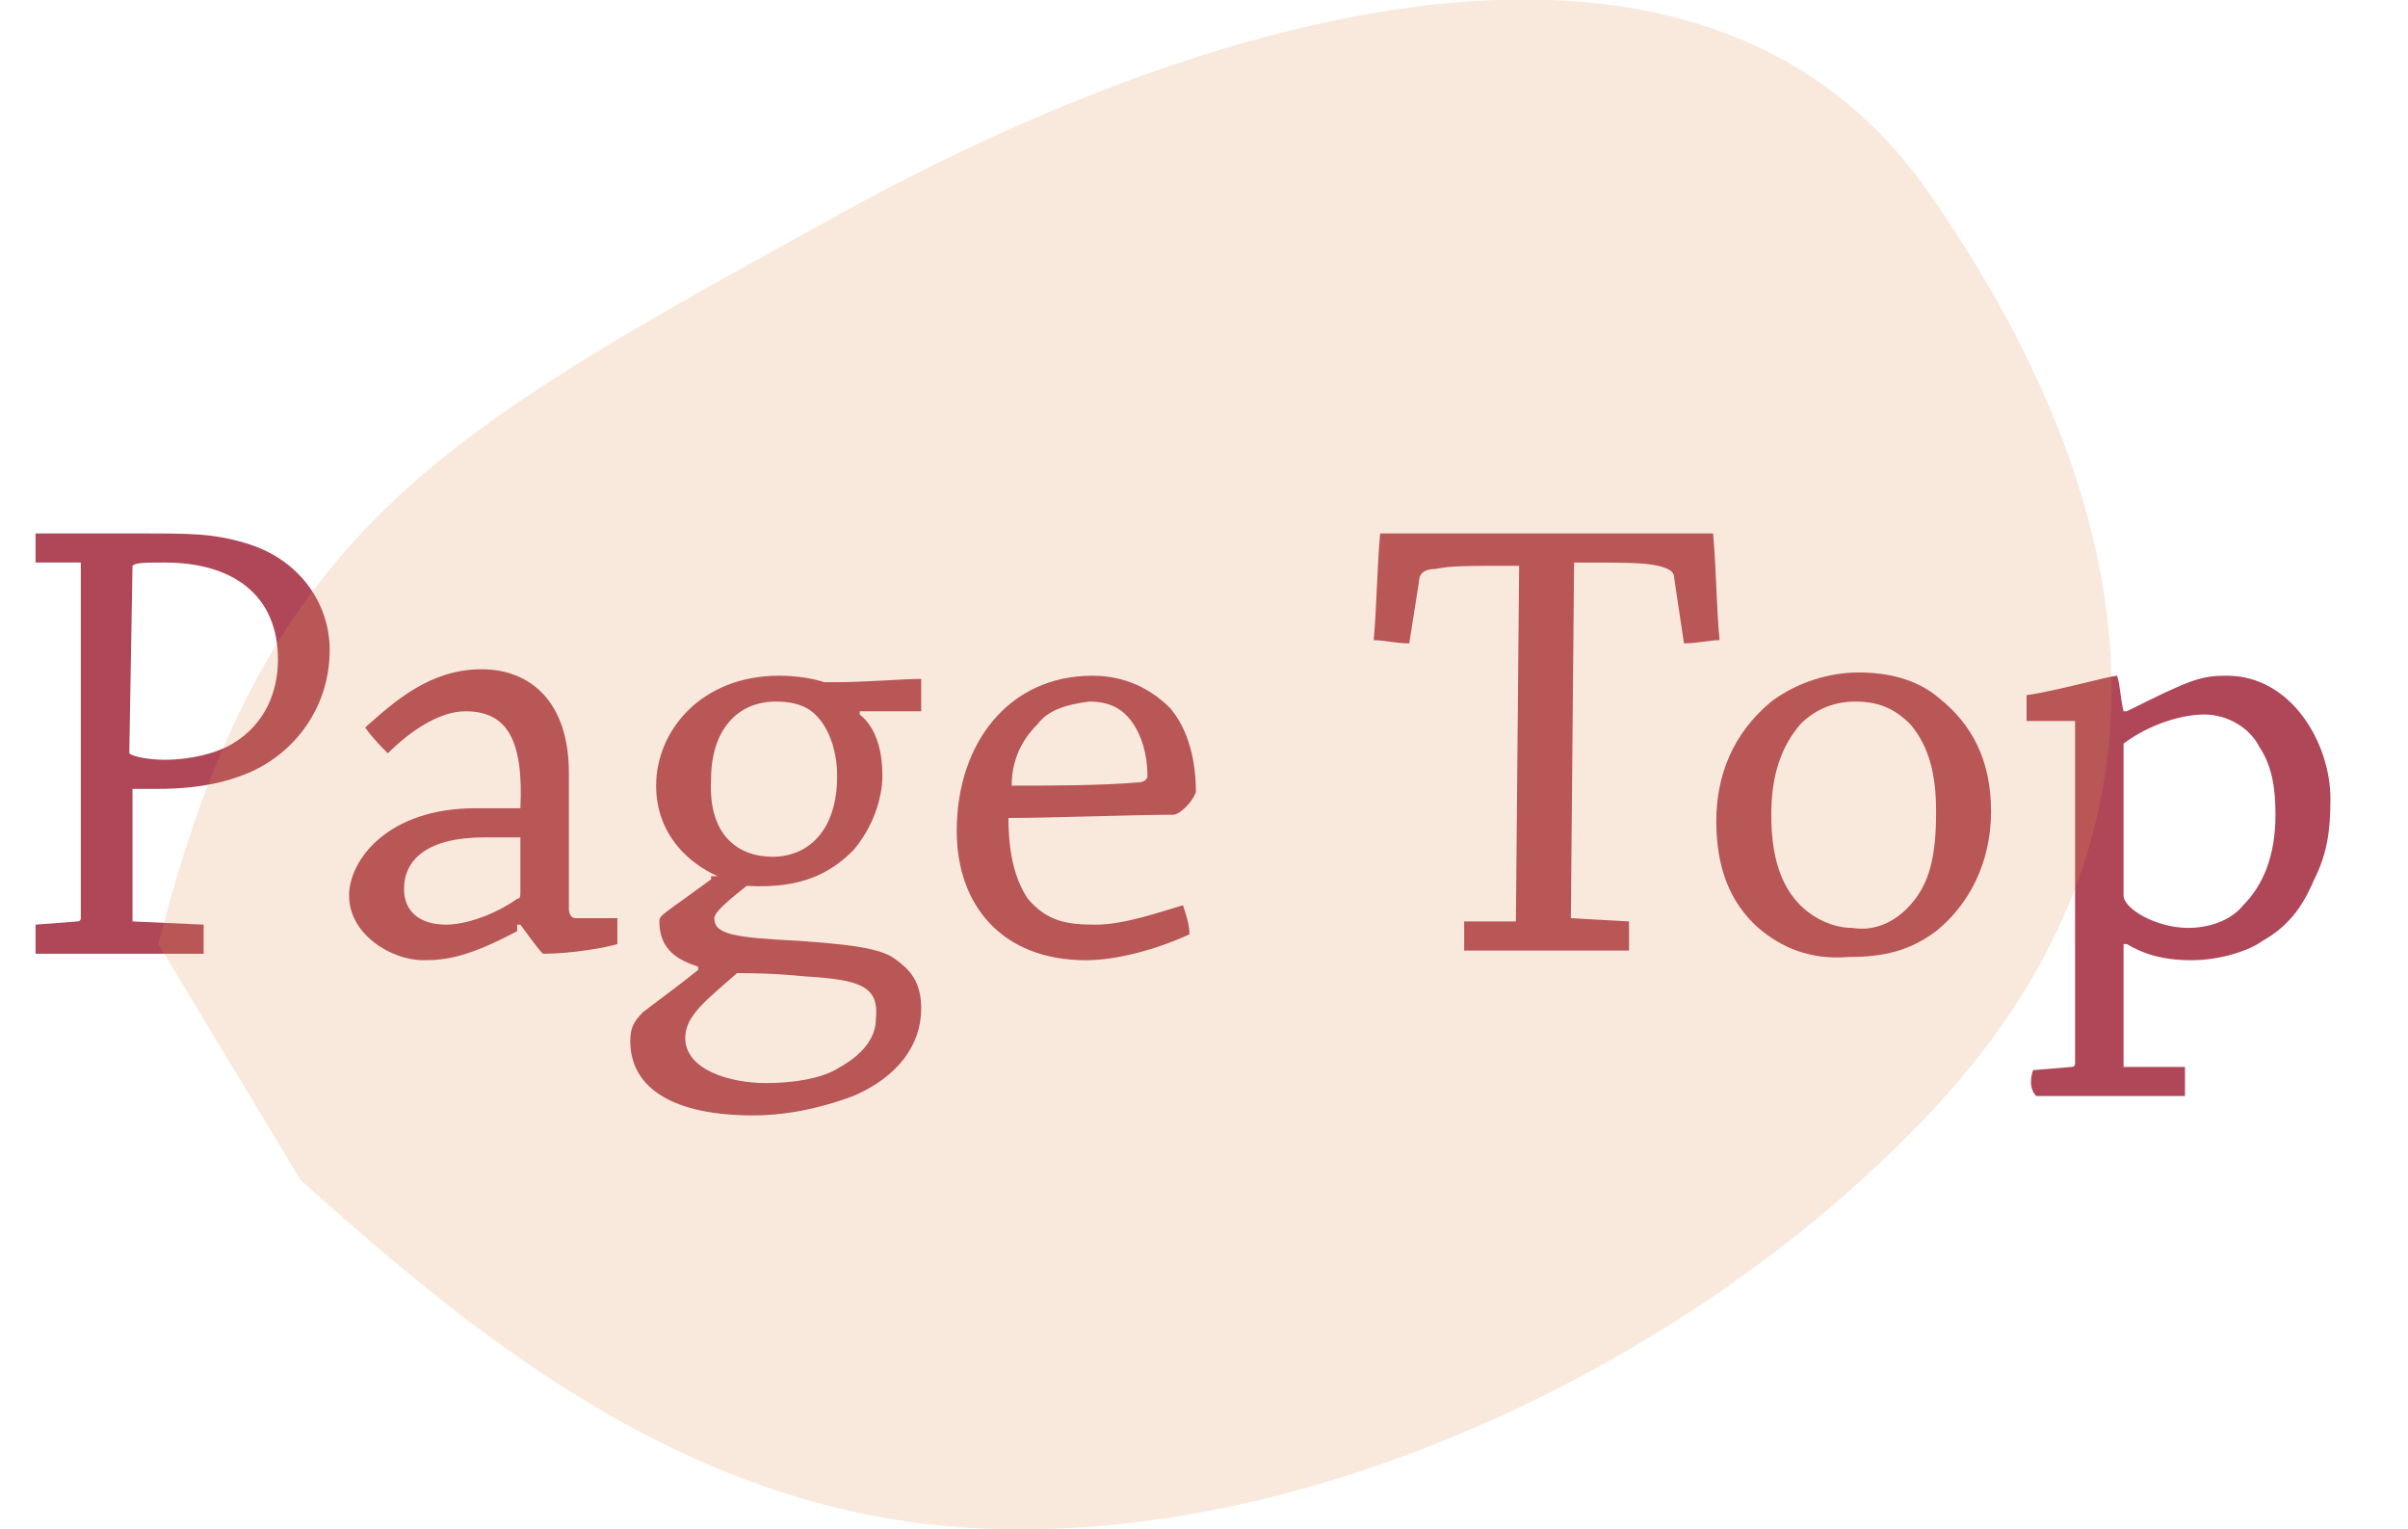 <?xml version="1.0" encoding="utf-8"?>
<!-- Generator: Adobe Illustrator 21.1.0, SVG Export Plug-In . SVG Version: 6.00 Build 0)  -->
<svg version="1.1" id="レイヤー_1" xmlns="http://www.w3.org/2000/svg" xmlns:xlink="http://www.w3.org/1999/xlink" x="0px"
	 y="0px" viewBox="0 0 74.5 47.3" style="enable-background:new 0 0 74.5 47.3;" xml:space="preserve">
<style type="text/css">
	.st0{enable-background:new    ;}
	.st1{fill:#AF4758;}
	.st2{opacity:0.2;fill:#E29551;enable-background:new    ;}
</style>
<title>page_top</title>
<g id="レイヤー_2">
	<g id="レイヤー_1-2">
		<g class="st0">
			<path class="st1" d="M1.1,17.4c0-0.3,0-0.6,0-0.9c0.9,0,2.1,0,3.3,0c1.5,0,2.2,0,3.2,0.3c1.7,0.5,2.6,1.9,2.6,3.3
				c0,1.8-1.1,3.2-2.5,3.8c-0.7,0.3-1.6,0.5-2.8,0.5c-0.3,0-0.7,0-0.8,0l0,4.1l2.2,0.1c0,0.3,0,0.6,0,0.9c-0.9,0-2,0-3,0
				c-0.7,0-1.5,0-2.2,0c0-0.3,0-0.6,0-0.9l1.3-0.1c0,0,0.1,0,0.1-0.1v-11L1.1,17.4z M4,23.3c0.1,0.1,0.6,0.2,1.1,0.2
				c0.8,0,1.6-0.2,2.1-0.5c1-0.6,1.4-1.6,1.4-2.6c0-2-1.4-3-3.5-3c-0.6,0-0.9,0-1,0.1L4,23.3z"/>
			<path class="st1" d="M16,28.8c-1.5,0.8-2.2,0.9-2.9,0.9c-1,0-2.3-0.8-2.3-2c0-1.1,1.2-2.7,3.9-2.7c0.7,0,1.2,0,1.4,0
				c0.1-2.1-0.4-3-1.7-3c-0.8,0-1.7,0.6-2.4,1.3c-0.2-0.2-0.5-0.5-0.7-0.8c0.9-0.8,2-1.8,3.6-1.8c1.5,0,2.7,1,2.7,3.2
				c0,0.9,0,3.4,0,4.2c0,0.2,0.1,0.3,0.2,0.3l1.3,0c0,0.2,0,0.6,0,0.8c-0.3,0.1-1.4,0.3-2.3,0.3c-0.2-0.2-0.4-0.5-0.7-0.9H16z
				 M13.8,28.6c0.6,0,1.5-0.3,2.2-0.8c0.1,0,0.1-0.1,0.1-0.2c0-0.4,0-1.2,0-1.7c-0.1,0-0.5,0-1.1,0c-1.8,0-2.5,0.7-2.5,1.6
				C12.5,28.2,13,28.6,13.8,28.6z"/>
			<path class="st1" d="M22.2,27.1c-0.9-0.4-1.9-1.3-1.9-2.8c0-1.7,1.4-3.4,3.8-3.4c0.6,0,1.1,0.1,1.4,0.2c0.2,0,0.3,0,0.4,0
				c0.9,0,2-0.1,2.6-0.1c0,0.3,0,0.7,0,1c-0.4,0-1.5,0-1.9,0l0,0.1c0.5,0.4,0.7,1.1,0.7,1.9c0,0.7-0.3,1.6-0.9,2.3
				c-0.7,0.7-1.6,1.2-3.3,1.1c-0.5,0.4-1,0.8-1,1c0,0.5,0.6,0.6,2.6,0.7c1.4,0.1,2.4,0.2,2.9,0.5c0.6,0.4,0.9,0.8,0.9,1.6
				c0,1.1-0.7,2.1-2.1,2.7c-0.8,0.3-1.9,0.6-3.1,0.6c-2.4,0-3.8-0.8-3.8-2.3c0-0.4,0.1-0.6,0.4-0.9c0.8-0.6,1.2-0.9,1.7-1.3v-0.1
				c-0.6-0.2-1.2-0.5-1.2-1.4c0-0.2,0.1-0.2,1.6-1.3V27.1z M24.9,30.2c-1-0.1-1.7-0.1-2.1-0.1c-0.9,0.8-1.6,1.3-1.6,2
				c0,1,1.4,1.4,2.5,1.4c0.7,0,1.7-0.1,2.3-0.5c0.7-0.4,1.1-0.9,1.1-1.5C27.2,30.5,26.6,30.3,24.9,30.2z M23.9,26.5
				c1.1,0,2-0.8,2-2.5c0-0.7-0.2-1.3-0.5-1.7c-0.3-0.4-0.7-0.6-1.4-0.6c-1.2,0-2,0.9-2,2.4C21.9,25.9,22.9,26.5,23.9,26.5z"/>
			<path class="st1" d="M33.8,20.9c1,0,1.8,0.4,2.4,1c0.6,0.7,0.8,1.7,0.8,2.6c-0.1,0.3-0.5,0.7-0.7,0.7c-1.2,0-3.8,0.1-5.1,0.1
				c0,1.1,0.2,1.9,0.6,2.5c0.6,0.7,1.2,0.8,2.1,0.8c0.9,0,2-0.4,2.7-0.6c0.1,0.3,0.2,0.6,0.2,0.9c-1.1,0.5-2.3,0.8-3.2,0.8
				c-2.6,0-4-1.7-4-4C29.6,23,31.2,20.9,33.8,20.9z M32.1,22.4c-0.3,0.3-0.8,0.9-0.8,1.9c1.1,0,2.8,0,3.9-0.1c0.2,0,0.3-0.1,0.3-0.2
				c0-0.7-0.2-1.3-0.5-1.7c-0.3-0.4-0.7-0.6-1.3-0.6C32.9,21.8,32.4,22,32.1,22.4z"/>
			<path class="st1" d="M46.9,28.5C46.9,28.5,47,28.4,46.9,28.5l0.1-11c-1.7,0-2.1,0-2.6,0.1c-0.4,0-0.5,0.2-0.5,0.4l-0.3,1.9
				c-0.4,0-0.8-0.1-1.1-0.1c0.1-1.1,0.1-2.2,0.2-3.3c0.4,0,1,0,1.8,0c0.4,0,2.7,0,3.4,0c0.6,0,2.9,0,3.4,0c0.8,0,1.3,0,1.7,0
				c0.1,1.1,0.1,2.2,0.2,3.3c-0.3,0-0.7,0.1-1.1,0.1l-0.3-2c0-0.2-0.1-0.3-0.5-0.4c-0.5-0.1-0.9-0.1-2.6-0.1l-0.1,11l1.8,0.1
				c0,0.3,0,0.6,0,0.9c-0.7,0-1.7,0-2.5,0c-0.8,0-1.8,0-2.6,0c0-0.3,0-0.6,0-0.9L46.9,28.5z"/>
			<path class="st1" d="M54.4,28.7c-0.9-0.8-1.3-1.9-1.3-3.3c0-1.4,0.5-2.7,1.7-3.7c0.8-0.6,1.8-0.9,2.7-0.9c0.9,0,1.8,0.2,2.5,0.8
				c1,0.8,1.6,1.9,1.6,3.5c0,1.6-0.7,2.9-1.7,3.7c-0.8,0.6-1.6,0.8-2.7,0.8C56,29.7,55.1,29.3,54.4,28.7z M59,28.1
				c0.7-0.7,0.9-1.6,0.9-3c0-1.1-0.2-2-0.8-2.7c-0.5-0.5-1-0.7-1.7-0.7c-0.6,0-1.2,0.2-1.7,0.7c-0.6,0.7-0.9,1.6-0.9,2.8
				c0,1.3,0.3,2.2,0.9,2.8c0.4,0.4,1,0.7,1.6,0.7C57.9,28.8,58.5,28.6,59,28.1z"/>
			<path class="st1" d="M62.9,33.1l1.2-0.1c0,0,0.1,0,0.1-0.1V22.3l-1.5,0c0-0.3,0-0.6,0-0.8c0.8-0.1,2.6-0.6,2.8-0.6c0,0,0,0,0,0
				c0.1,0.3,0.1,0.7,0.2,1.1l0.1,0c2-1,2.3-1.1,3.1-1.1c2,0,3.2,2.1,3.2,3.8c0,1-0.1,1.7-0.5,2.5c-0.3,0.7-0.7,1.4-1.6,1.9
				c-0.4,0.3-1.3,0.6-2.2,0.6c-0.9,0-1.5-0.2-2-0.5l-0.1,0c0,1.1,0,2.7,0,3.8l1.9,0c0,0.3,0,0.6,0,0.9c-0.8,0-1.7,0-2.6,0
				c-0.7,0-1.4,0-2,0C62.8,33.7,62.8,33.4,62.9,33.1z M69.9,23.1c-0.3-0.6-1-1-1.7-1c-0.7,0-1.7,0.3-2.5,0.9c0,1.5,0,3.3,0,4.7
				c0,0.4,1,1,2,1c0.6,0,1.3-0.2,1.7-0.7c0.6-0.6,1-1.5,1-2.8C70.4,24.4,70.3,23.7,69.9,23.1z"/>
		</g>
		<path class="st2" d="M4.9,29.2c3.3-13,8.8-15.8,21.3-22.7C37.9,0.1,52.8-4,59.7,6c5.5,7.9,9.1,18.4,0.4,28
			c-7,7.7-18.6,13.4-28.7,13.3c-9.4,0-16.3-5.6-22.1-10.8L4.9,29.2z"/>
	</g>
</g>
</svg>
